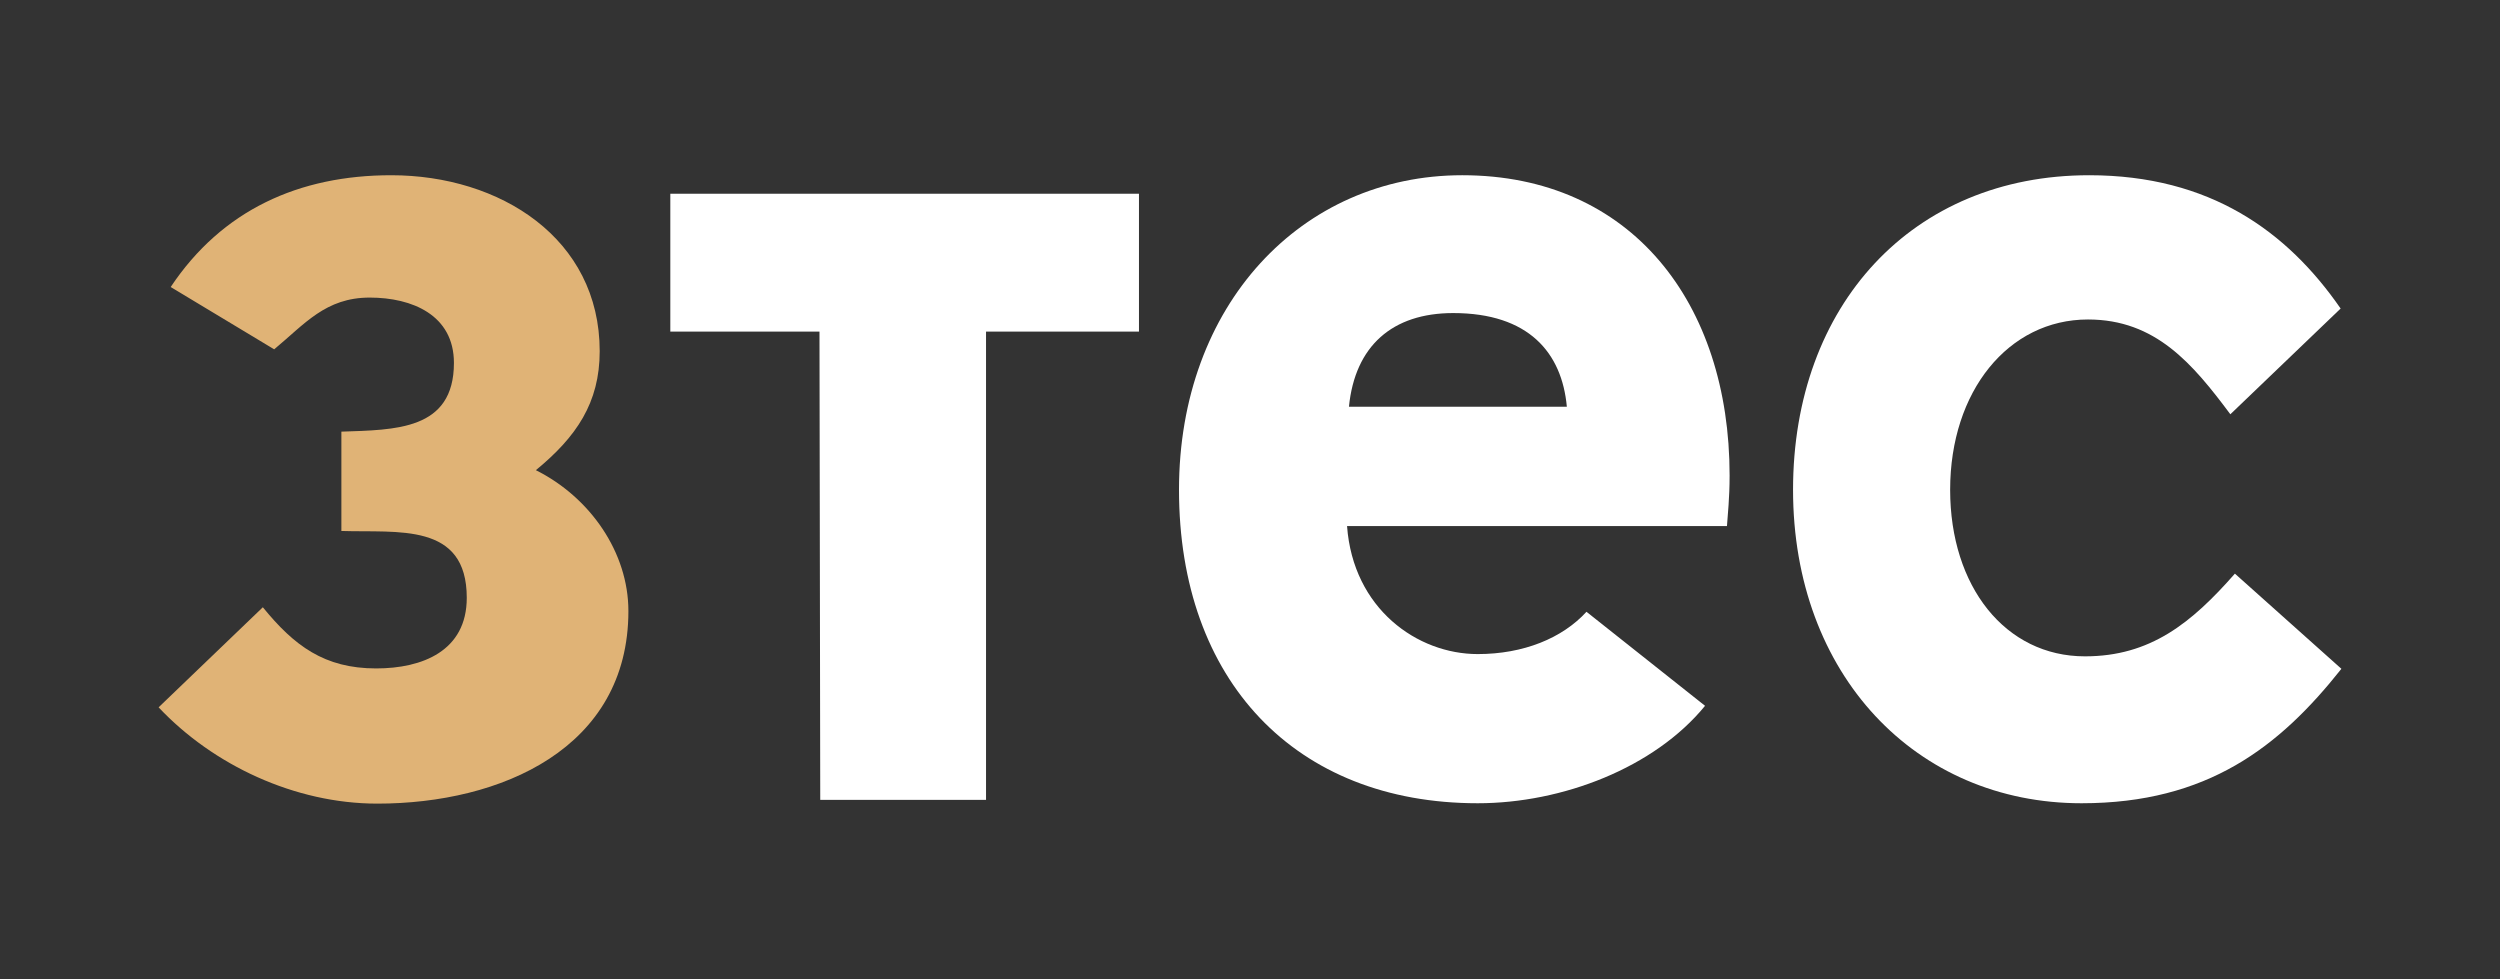 <?xml version="1.0" encoding="utf-8"?>
<!-- Generator: Adobe Illustrator 27.4.1, SVG Export Plug-In . SVG Version: 6.00 Build 0)  -->
<svg version="1.1" id="Ebene_1" xmlns="http://www.w3.org/2000/svg" xmlns:xlink="http://www.w3.org/1999/xlink" x="0px" y="0px"
	 viewBox="0 0 662 259.3" style="enable-background:new 0 0 662 259.3;" xml:space="preserve">
<rect x="0" y="0" width="662" height="259.3" fill="#333333" stroke="none"/>
<style type="text/css">
	.st0{fill:#FFFFFF;}
	.st1{fill:#E0B376;}
</style>
<g>
	<path class="st0" d="M620,177.1l-28.2-25.2c-11.5,13.1-22.4,21.9-39.7,21.9c-21.1,0-35.7-18.5-35.7-44.1
		c0-26.1,15.4-45.1,36.5-45.1c17.9,0,27.7,11.7,37.7,25.1l29.2-28c-14.1-20.4-34.6-35.3-66.6-35.3c-46.8,0-78.4,34.4-78.4,83.3
		s32.5,83,76.4,83C584.5,212.7,603.6,197.8,620,177.1"/>
	<polyline class="st0" points="261.1,211.8 261.1,87.8 301.6,87.8 301.6,51.3 177.5,51.3 177.5,87.8 217,87.8 217.2,211.8 	"/>
	<path class="st0" d="M414.9,107.7h-57.7c1.6-16.1,11.5-24.8,27.6-24.8C404.8,82.9,413.6,93.4,414.9,107.7 M458,125.9
		c0-45.6-26-79.5-70.8-79.5c-42.6,0-75,34.4-75,83.3c0,50.5,30.8,83,79.1,83c22.4,0,46.8-9.4,60.2-25.8L420.1,162
		c-6.4,7-16.7,11.2-28.8,11.2c-16,0-33-12-34.6-33.9h100.6C457.5,136.2,458,132,458,125.9L458,125.9z"/>
	<path class="st1" d="M72.6,92.5c8.1-6.7,13.6-13.7,25.3-13.7c11.2,0,22.3,4.6,22.3,17.3c0,17.9-15.6,17.7-29.8,18.2v26.3
		c14.9,0.5,33.2-2.4,33.2,17.7c0,14.1-11.8,18.7-24,18.7c-13.7,0-21.7-6-30-16.2L42,187.3c14.4,15.3,36.1,25.5,57.9,25.5
		c32.7,0,66.5-14.6,66.5-51c0-15.5-10.1-30.1-24.5-37.3c10.7-8.8,16.9-17.8,16.9-31.5c0-29.9-26.4-46.6-55.2-46.6
		c-24.4,0-44.8,9.2-58.4,29.6"/>
</g>
</svg>
